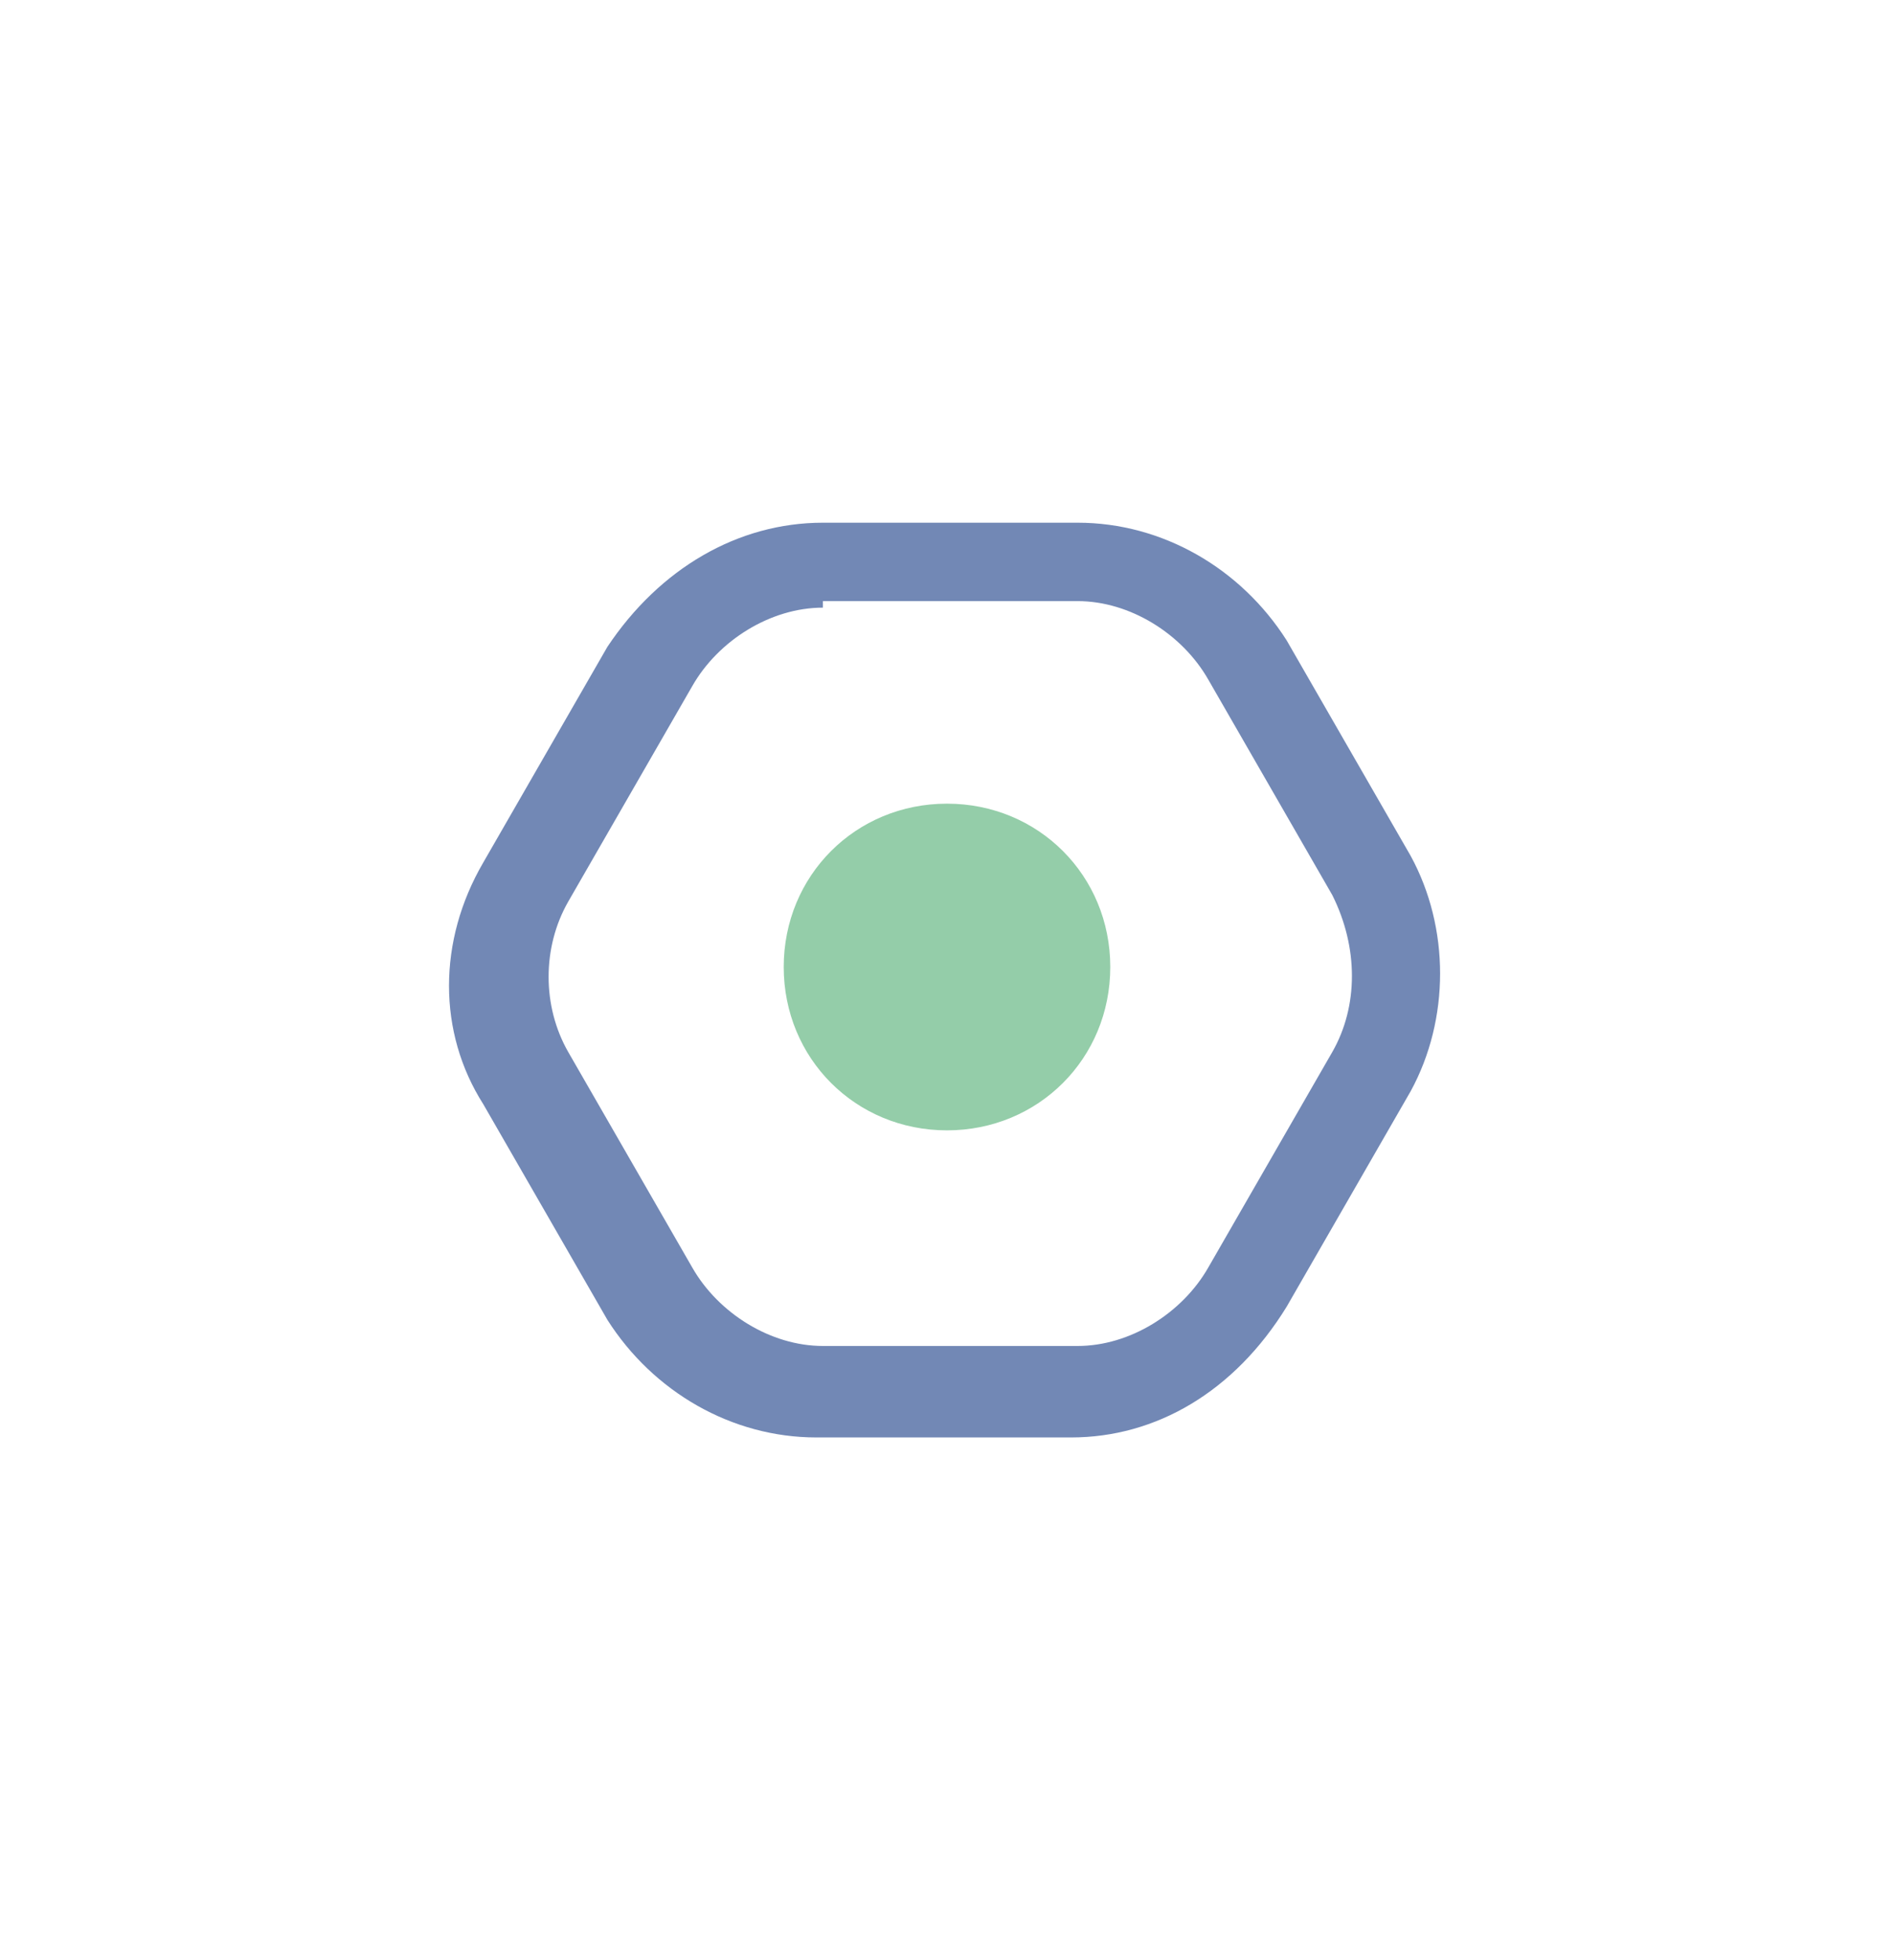 <svg xmlns="http://www.w3.org/2000/svg" xmlns:xlink="http://www.w3.org/1999/xlink" id="Layer_1" x="0px" y="0px" viewBox="0 0 29 30" xml:space="preserve"><g>	<g>		<path fill="#7288B5" d="M16.4,22h-3.9c-1.3,0-2.5-0.7-3.2-1.8l-1.9-3.3c-0.7-1.1-0.7-2.5,0-3.7l1.9-3.3C10.1,8.7,11.3,8,12.6,8   h3.9c1.3,0,2.5,0.7,3.2,1.8l1.9,3.3c0.6,1.1,0.6,2.5,0,3.6l-1.9,3.3C18.9,21.3,17.7,22,16.4,22z M12.6,9.3c-0.8,0-1.6,0.5-2,1.2   l-1.9,3.3c-0.4,0.7-0.4,1.6,0,2.3l1.9,3.3c0.4,0.7,1.2,1.2,2,1.2h3.9c0.8,0,1.6-0.5,2-1.2l1.9-3.3c0.4-0.7,0.4-1.6,0-2.4l-1.9-3.3   c-0.4-0.7-1.2-1.2-2-1.2H12.6z"></path>	</g></g><g>	<g>		<path fill="#94CDA9" d="M14.5,17.3c-1.4,0-2.5-1.1-2.5-2.5s1.1-2.5,2.5-2.5c1.4,0,2.5,1.1,2.5,2.5S15.9,17.3,14.5,17.3z"></path>	</g></g></svg>